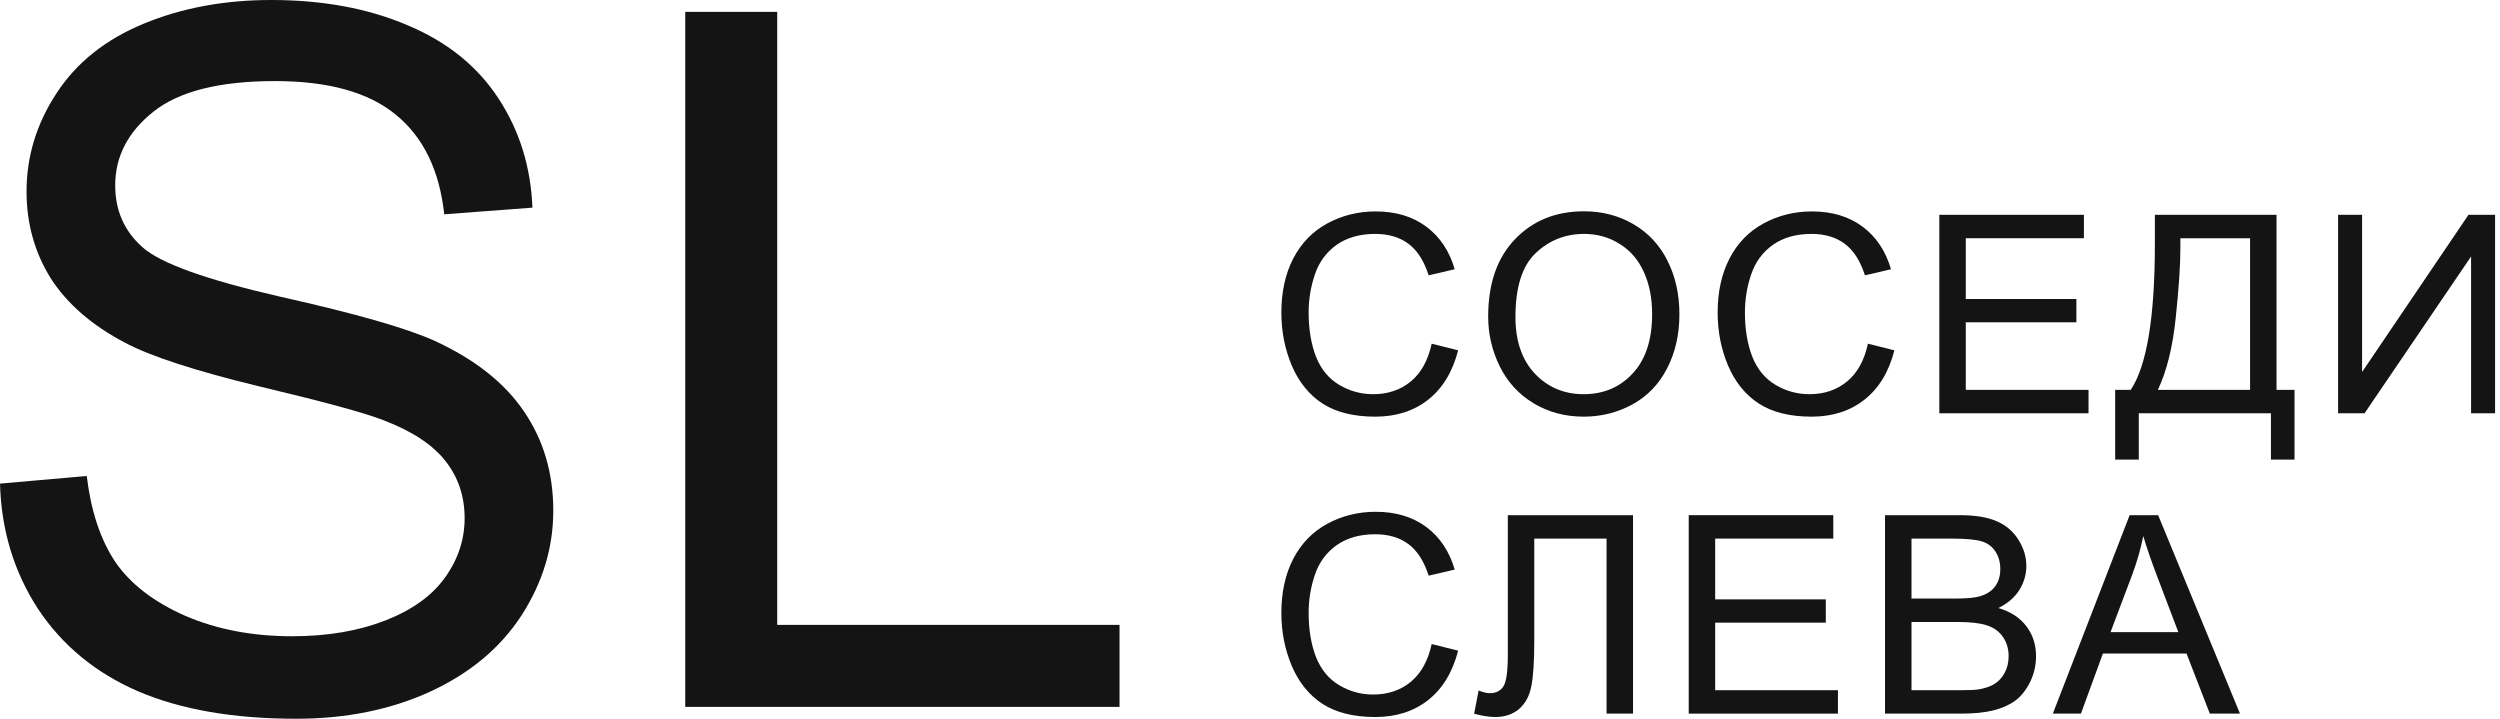<?xml version="1.0" encoding="UTF-8"?> <svg xmlns="http://www.w3.org/2000/svg" width="160" height="46" viewBox="0 0 160 46" fill="none"><path d="M0 30.95L5.553 30.464C5.816 32.69 6.423 34.52 7.373 35.956C8.344 37.373 9.841 38.526 11.864 39.416C13.887 40.285 16.163 40.72 18.691 40.72C20.937 40.72 22.919 40.386 24.639 39.719C26.358 39.051 27.632 38.141 28.462 36.988C29.311 35.815 29.736 34.541 29.736 33.165C29.736 31.769 29.332 30.555 28.522 29.524C27.713 28.472 26.378 27.592 24.517 26.884C23.324 26.419 20.684 25.701 16.598 24.73C12.511 23.738 9.649 22.808 8.011 21.938C5.887 20.825 4.299 19.45 3.247 17.811C2.215 16.153 1.699 14.302 1.699 12.259C1.699 10.013 2.336 7.92 3.611 5.978C4.885 4.015 6.746 2.529 9.194 1.517C11.642 0.506 14.362 0 17.356 0C20.654 0 23.556 0.536 26.065 1.608C28.593 2.66 30.535 4.218 31.89 6.281C33.246 8.344 33.974 10.681 34.075 13.29L28.431 13.715C28.128 10.903 27.096 8.779 25.336 7.343C23.597 5.907 21.018 5.189 17.599 5.189C14.039 5.189 11.439 5.846 9.801 7.161C8.182 8.456 7.373 10.023 7.373 11.864C7.373 13.462 7.95 14.777 9.103 15.809C10.236 16.84 13.189 17.902 17.963 18.995C22.757 20.067 26.044 21.008 27.825 21.817C30.414 23.01 32.325 24.527 33.559 26.368C34.793 28.189 35.41 30.292 35.41 32.679C35.41 35.046 34.733 37.281 33.377 39.385C32.022 41.469 30.07 43.097 27.521 44.27C24.992 45.423 22.14 46 18.964 46C14.939 46 11.561 45.413 8.83 44.24C6.119 43.067 3.985 41.307 2.427 38.96C0.89 36.594 0.081 33.923 0 30.95Z" fill="#141414"></path><path d="M43.856 45.241V0.759H49.742V39.992H71.65V45.241H43.856Z" fill="#141414"></path><path d="M91.627 21.996L93.32 22.421C92.965 23.801 92.325 24.855 91.4 25.583C90.48 26.305 89.354 26.666 88.021 26.666C86.642 26.666 85.519 26.389 84.652 25.834C83.791 25.274 83.133 24.465 82.679 23.409C82.231 22.352 82.007 21.216 82.007 20.004C82.007 18.681 82.26 17.529 82.766 16.547C83.279 15.559 84.003 14.811 84.94 14.303C85.883 13.789 86.919 13.531 88.048 13.531C89.328 13.531 90.404 13.855 91.277 14.502C92.15 15.149 92.758 16.058 93.102 17.231L91.434 17.621C91.138 16.697 90.707 16.024 90.143 15.602C89.578 15.181 88.868 14.97 88.013 14.97C87.029 14.97 86.206 15.204 85.542 15.671C84.885 16.139 84.422 16.769 84.154 17.56C83.887 18.346 83.753 19.157 83.753 19.995C83.753 21.075 83.91 22.019 84.224 22.828C84.544 23.631 85.039 24.232 85.708 24.63C86.377 25.029 87.102 25.228 87.882 25.228C88.83 25.228 89.633 24.956 90.291 24.413C90.949 23.871 91.394 23.065 91.627 21.996Z" fill="#141414"></path><path d="M95.243 20.264C95.243 18.155 95.814 16.506 96.954 15.316C98.095 14.121 99.567 13.523 101.371 13.523C102.553 13.523 103.618 13.803 104.566 14.363C105.515 14.924 106.236 15.706 106.731 16.711C107.231 17.71 107.482 18.846 107.482 20.116C107.482 21.404 107.22 22.556 106.696 23.573C106.172 24.59 105.43 25.361 104.47 25.886C103.51 26.406 102.474 26.666 101.363 26.666C100.158 26.666 99.081 26.377 98.133 25.8C97.184 25.222 96.466 24.434 95.977 23.434C95.488 22.435 95.243 21.378 95.243 20.264ZM96.989 20.29C96.989 21.82 97.402 23.027 98.229 23.911C99.061 24.789 100.103 25.228 101.354 25.228C102.628 25.228 103.676 24.783 104.496 23.894C105.323 23.004 105.736 21.742 105.736 20.108C105.736 19.074 105.558 18.173 105.203 17.404C104.854 16.63 104.339 16.032 103.658 15.611C102.983 15.184 102.224 14.97 101.38 14.97C100.181 14.97 99.148 15.38 98.281 16.2C97.42 17.015 96.989 18.378 96.989 20.29Z" fill="#141414"></path><path d="M119.548 21.996L121.242 22.421C120.887 23.801 120.247 24.855 119.321 25.583C118.402 26.305 117.276 26.666 115.943 26.666C114.564 26.666 113.441 26.389 112.574 25.834C111.712 25.274 111.055 24.465 110.601 23.409C110.153 22.352 109.929 21.216 109.929 20.004C109.929 18.681 110.182 17.529 110.688 16.547C111.2 15.559 111.925 14.811 112.862 14.303C113.805 13.789 114.84 13.531 115.969 13.531C117.25 13.531 118.326 13.855 119.199 14.502C120.072 15.149 120.68 16.058 121.024 17.231L119.356 17.621C119.06 16.697 118.629 16.024 118.064 15.602C117.5 15.181 116.79 14.97 115.934 14.97C114.951 14.97 114.128 15.204 113.464 15.671C112.806 16.139 112.344 16.769 112.076 17.56C111.808 18.346 111.675 19.157 111.675 19.995C111.675 21.075 111.832 22.019 112.146 22.828C112.466 23.631 112.961 24.232 113.63 24.63C114.299 25.029 115.024 25.228 115.804 25.228C116.752 25.228 117.555 24.956 118.213 24.413C118.87 23.871 119.316 23.065 119.548 21.996Z" fill="#141414"></path><path d="M124.117 26.45V13.748H133.37V15.247H125.81V19.137H132.889V20.627H125.81V24.951H133.666V26.45H124.117Z" fill="#141414"></path><path d="M137.912 13.748H145.698V24.951H146.85V29.413H145.34V26.45H136.882V29.413H135.371V24.951H136.367C137.397 23.409 137.912 20.292 137.912 15.602V13.748ZM144.005 15.247H139.544V15.897C139.544 16.977 139.445 18.456 139.247 20.333C139.055 22.204 138.674 23.744 138.104 24.951H144.005V15.247Z" fill="#141414"></path><path d="M149.638 13.748H151.174V23.807L157.983 13.748H159.685V26.45H158.149V16.417L151.331 26.45H149.638V13.748Z" fill="#141414"></path><path d="M91.627 41.219L93.32 41.643C92.965 43.024 92.325 44.078 91.4 44.806C90.48 45.528 89.354 45.889 88.021 45.889C86.642 45.889 85.519 45.611 84.652 45.057C83.791 44.497 83.133 43.688 82.679 42.631C82.231 41.574 82.007 40.439 82.007 39.226C82.007 37.903 82.26 36.751 82.766 35.769C83.279 34.782 84.003 34.033 84.94 33.525C85.883 33.011 86.919 32.754 88.048 32.754C89.328 32.754 90.404 33.078 91.277 33.724C92.15 34.371 92.758 35.281 93.102 36.454L91.434 36.843C91.138 35.919 90.707 35.246 90.143 34.825C89.578 34.403 88.868 34.192 88.013 34.192C87.029 34.192 86.206 34.426 85.542 34.894C84.885 35.362 84.422 35.992 84.154 36.783C83.887 37.568 83.753 38.38 83.753 39.217C83.753 40.298 83.91 41.242 84.224 42.051C84.544 42.853 85.039 43.454 85.708 43.853C86.377 44.251 87.102 44.45 87.882 44.45C88.83 44.45 89.633 44.179 90.291 43.636C90.949 43.093 91.394 42.287 91.627 41.219Z" fill="#141414"></path><path d="M96.5 32.971H104.514V45.672H102.82V34.47H98.194V41.011C98.194 42.339 98.13 43.313 98.002 43.931C97.88 44.549 97.618 45.031 97.216 45.378C96.815 45.718 96.305 45.889 95.689 45.889C95.316 45.889 94.868 45.819 94.344 45.681L94.632 44.191C94.912 44.306 95.15 44.364 95.348 44.364C95.732 44.364 96.02 44.222 96.212 43.939C96.404 43.651 96.5 42.975 96.5 41.912V32.971Z" fill="#141414"></path><path d="M108.078 45.672V32.971H117.331V34.47H109.772V38.36H116.851V39.85H109.772V44.173H117.628V45.672H108.078Z" fill="#141414"></path><path d="M120.642 45.672V32.971H125.443C126.421 32.971 127.204 33.101 127.792 33.361C128.385 33.615 128.848 34.01 129.18 34.547C129.517 35.079 129.686 35.636 129.686 36.22C129.686 36.763 129.537 37.274 129.241 37.753C128.944 38.233 128.496 38.62 127.896 38.914C128.67 39.139 129.264 39.524 129.677 40.066C130.096 40.609 130.306 41.251 130.306 41.99C130.306 42.585 130.178 43.139 129.922 43.653C129.671 44.162 129.36 44.554 128.988 44.832C128.615 45.109 128.147 45.32 127.582 45.464C127.023 45.603 126.337 45.672 125.522 45.672H120.642ZM122.336 38.308H125.103C125.854 38.308 126.392 38.259 126.718 38.16C127.149 38.033 127.472 37.822 127.687 37.528C127.908 37.233 128.019 36.864 128.019 36.419C128.019 35.997 127.917 35.628 127.713 35.31C127.509 34.986 127.218 34.767 126.84 34.651C126.462 34.53 125.813 34.47 124.894 34.47H122.336V38.308ZM122.336 44.173H125.522C126.069 44.173 126.453 44.153 126.674 44.113C127.064 44.043 127.39 43.928 127.652 43.766C127.914 43.604 128.129 43.37 128.298 43.064C128.467 42.752 128.551 42.394 128.551 41.99C128.551 41.516 128.429 41.106 128.184 40.76C127.94 40.407 127.6 40.162 127.163 40.023C126.732 39.879 126.11 39.807 125.295 39.807H122.336V44.173Z" fill="#141414"></path><path d="M131.382 45.672L136.297 32.971H138.121L143.359 45.672H141.429L139.937 41.825H134.586L133.18 45.672H131.382ZM135.075 40.456H139.413L138.077 36.939C137.67 35.87 137.368 34.992 137.17 34.305C137.007 35.119 136.777 35.928 136.48 36.731L135.075 40.456Z" fill="#141414"></path></svg> 